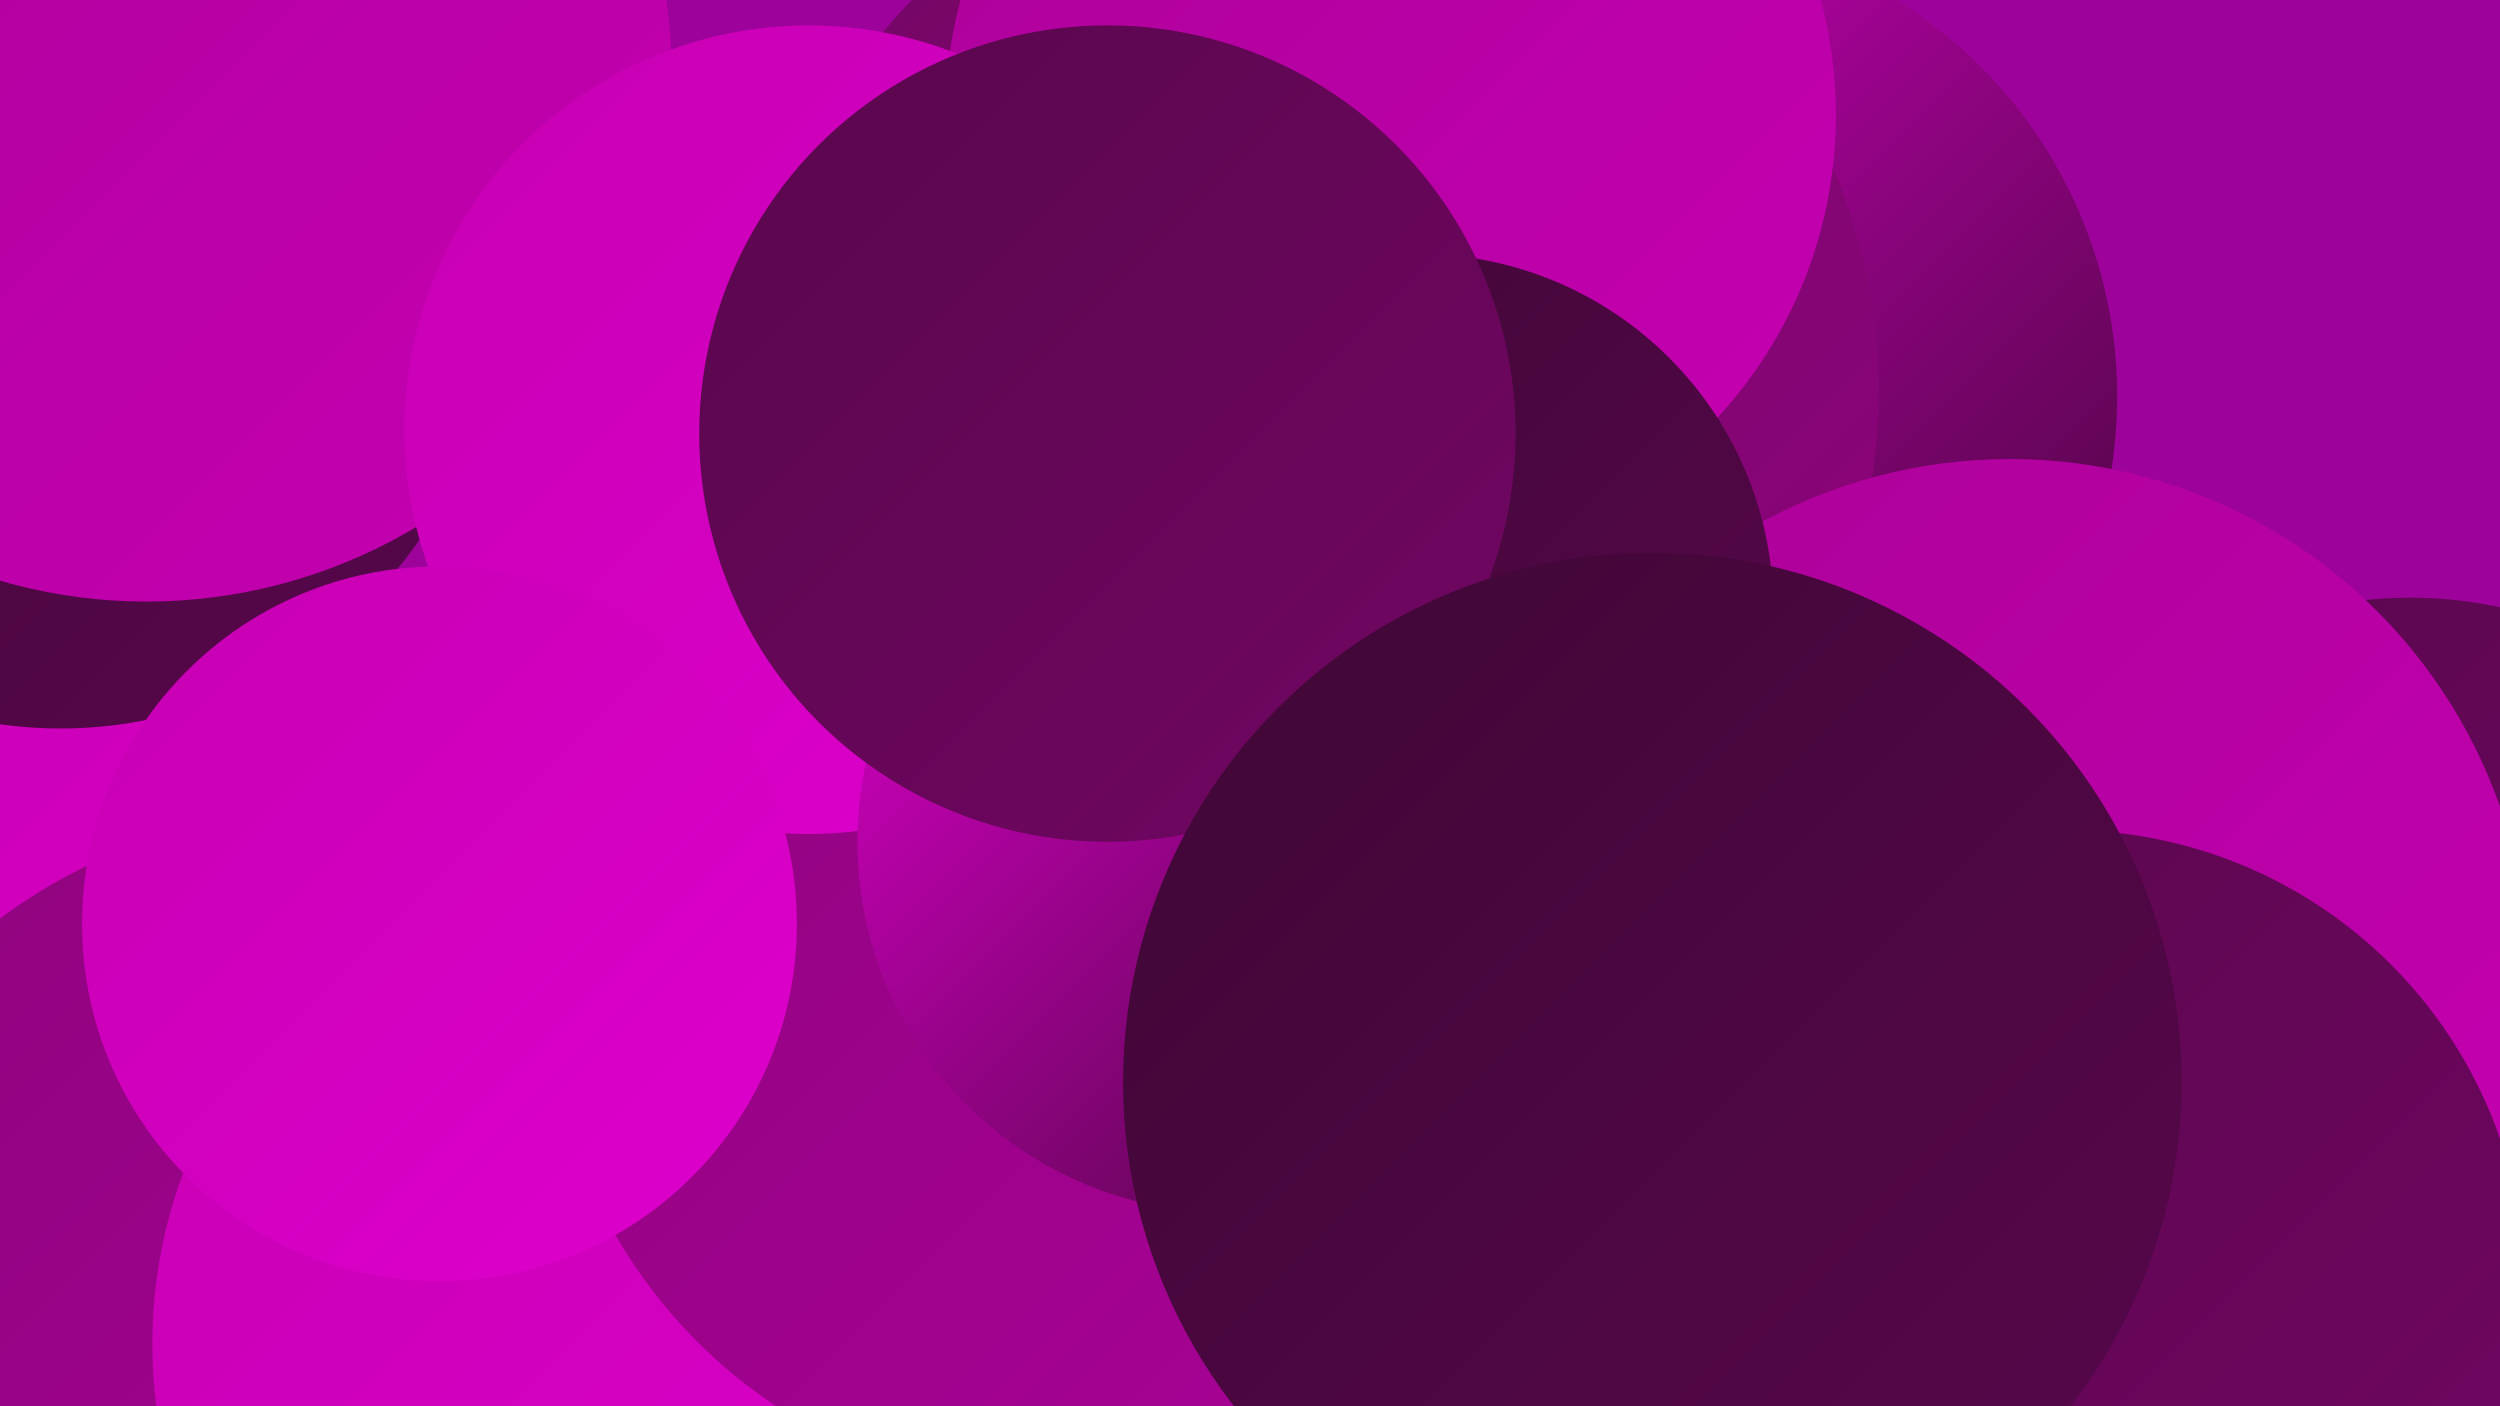 <?xml version="1.0" encoding="UTF-8"?><svg width="1280" height="720" xmlns="http://www.w3.org/2000/svg"><defs><linearGradient id="grad0" x1="0%" y1="0%" x2="100%" y2="100%"><stop offset="0%" style="stop-color:#3f0735;stop-opacity:1" /><stop offset="100%" style="stop-color:#58074c;stop-opacity:1" /></linearGradient><linearGradient id="grad1" x1="0%" y1="0%" x2="100%" y2="100%"><stop offset="0%" style="stop-color:#58074c;stop-opacity:1" /><stop offset="100%" style="stop-color:#720663;stop-opacity:1" /></linearGradient><linearGradient id="grad2" x1="0%" y1="0%" x2="100%" y2="100%"><stop offset="0%" style="stop-color:#720663;stop-opacity:1" /><stop offset="100%" style="stop-color:#8e047d;stop-opacity:1" /></linearGradient><linearGradient id="grad3" x1="0%" y1="0%" x2="100%" y2="100%"><stop offset="0%" style="stop-color:#8e047d;stop-opacity:1" /><stop offset="100%" style="stop-color:#ab0198;stop-opacity:1" /></linearGradient><linearGradient id="grad4" x1="0%" y1="0%" x2="100%" y2="100%"><stop offset="0%" style="stop-color:#ab0198;stop-opacity:1" /><stop offset="100%" style="stop-color:#c600b2;stop-opacity:1" /></linearGradient><linearGradient id="grad5" x1="0%" y1="0%" x2="100%" y2="100%"><stop offset="0%" style="stop-color:#c600b2;stop-opacity:1" /><stop offset="100%" style="stop-color:#df00cd;stop-opacity:1" /></linearGradient><linearGradient id="grad6" x1="0%" y1="0%" x2="100%" y2="100%"><stop offset="0%" style="stop-color:#df00cd;stop-opacity:1" /><stop offset="100%" style="stop-color:#3f0735;stop-opacity:1" /></linearGradient></defs><rect width="1280" height="720" fill="#9d039b" /><circle cx="320" cy="590" r="277" fill="url(#grad4)" /><circle cx="7" cy="555" r="260" fill="url(#grad5)" /><circle cx="31" cy="150" r="223" fill="url(#grad0)" /><circle cx="845" cy="203" r="239" fill="url(#grad6)" /><circle cx="75" cy="39" r="269" fill="url(#grad4)" /><circle cx="164" cy="691" r="275" fill="url(#grad3)" /><circle cx="329" cy="688" r="251" fill="url(#grad5)" /><circle cx="674" cy="200" r="288" fill="url(#grad2)" /><circle cx="712" cy="59" r="228" fill="url(#grad4)" /><circle cx="1234" cy="523" r="217" fill="url(#grad1)" /><circle cx="1059" cy="621" r="231" fill="url(#grad0)" /><circle cx="1029" cy="501" r="266" fill="url(#grad4)" /><circle cx="543" cy="501" r="263" fill="url(#grad3)" /><circle cx="726" cy="312" r="182" fill="url(#grad0)" /><circle cx="414" cy="220" r="207" fill="url(#grad5)" /><circle cx="225" cy="473" r="183" fill="url(#grad5)" /><circle cx="1058" cy="660" r="235" fill="url(#grad1)" /><circle cx="629" cy="431" r="190" fill="url(#grad6)" /><circle cx="567" cy="222" r="209" fill="url(#grad1)" /><circle cx="846" cy="554" r="271" fill="url(#grad0)" /></svg>